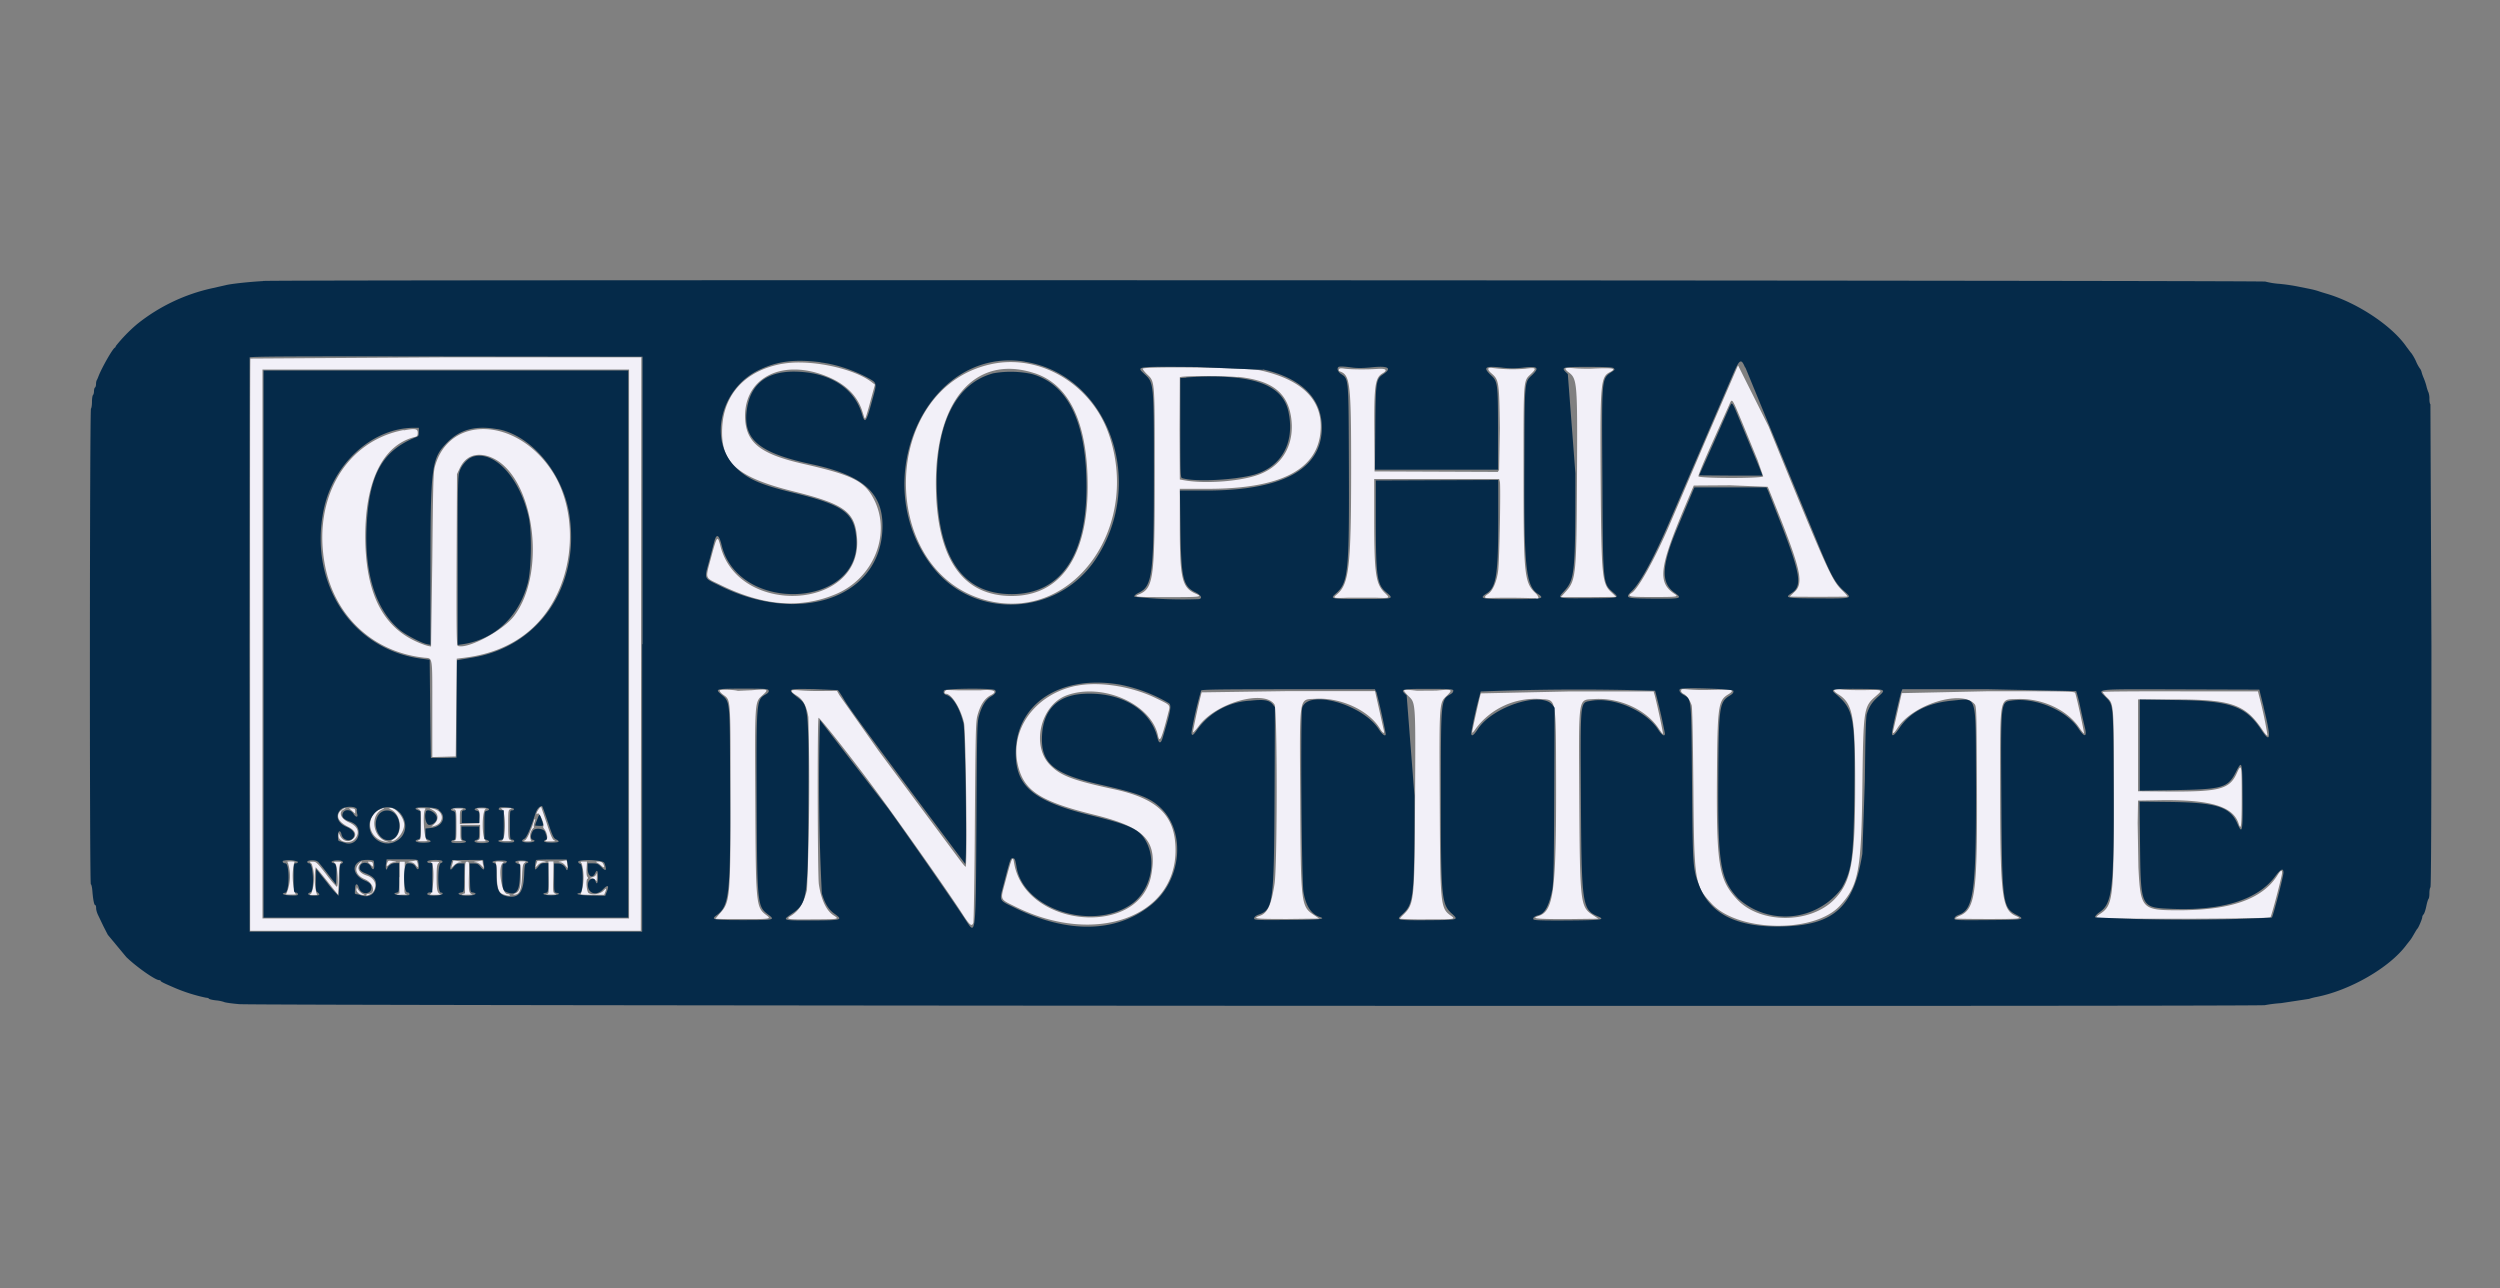 <svg xmlns="http://www.w3.org/2000/svg" viewBox="0 0 1987 1024"><rect x="0" y="0" width="1987" height="1024" fill="#808080" stroke="none"/><path d="M199 284.8c-.2.6-.3 103-.2 228v227h310.5l.4-455.8H354.7l-155.7 1zm423 4.3c-29.4 5.3-46.8 24-48 51-1.3 27.6 11.7 39.2 56.5 50.4 41 10.2 49.2 16.3 50.7 37.4 4 57-94 62.6-108.6 6.2-2.3-9-2.7-8.5-7.3 8.6-4.8 18-5.4 16 6.5 21.8 34.6 17.2 64.3 19.6 92.7 7.6 30-12.7 44-47.7 30.2-75-7.5-14.8-16.7-19.4-56.7-28.5-32.7-7.5-44.3-16.2-45.7-34.5-2.4-33 28.5-49.8 64.8-35 15 6 24.6 15.6 28.4 28.2 2 6.2 1.7 6 2.5 4.5.4-.7 2.2-6.8 4-13.7l3.4-12.4-2-1.5c-14-11.4-50-19-71.6-15zm168-.1c-92.5 17.6-93.6 170.5-1.4 189.2 66.6 13.5 118-61 92.5-133.6C867.5 306 828 282 790 289zm591.3 1.6l-25 57.8L1327 417c-11.6 27-24.8 50.8-30 54.2-4.4 3-2.2 3.3 17 3.3 19 0 20.5-.2 17-2.4-13.7-9-12.3-20.7 7.7-68.4l7.5-17.8 29-.2 29.8 1.2c.4.8 5.3 13 11 27.4 15.6 40 17.4 50 10 56.4l-3.5 3.4c0 .3 44 .3 45.8 0 .4-.1-1.6-2.4-4.3-5-8.3-8.3-11.6-15.5-58.4-130.3l-24-48zM908.2 293c0 .6 1.5 2.5 3.3 4.3 6.5 6.3 6.3 3 6.3 79.6 0 84.4-.8 90.7-13 95.7-4.3 1.8-1.7 2 23.8 2 26.3 0 27.5-.2 21.6-2.8-10.8-4.8-12.5-12-12.5-53.5v-29.8h23.2c57.4-.2 86.6-15.4 88.7-46.3 1.7-24.2-14.4-40.3-47.8-47.8-10-2.2-93.6-3.4-93.6-1.3zm156 .4c-.3.8-.1 1.5.7 1.8 8.2 2.7 9 9.2 9 76.7 0 78.5-1.6 92.5-11.4 100.6-3.5 3-3 3 9.8 2.5h20.3c12.7.5 12.5.6 7.8-4-7-7-8.2-15-8.2-59v-31.3h99.3l.6 2.2c.8 3.2-.3 61.5-1.3 70.2-1 9-4.5 17-8.4 19.2-2.8 1.7-2.8 3.2.1 3a557 557 0 0 1 38 .2c3 1.8 3-1 .2-3.8-9.3-8.7-9.8-14-9.8-95.6 0-76.4-.3-73 6-79 4.7-4.5 4-5.2-4.7-4a122 122 0 0 1-25.6-.6c-4.5-.8-5 1-1 4.4 5.8 5 6 7 6.5 43.4l-.6 33-1 1.8-98-.4-.2-31c-.3-37.6.6-43.5 6.6-47 4.3-2.5 2.7-4-4-3.5-8 .6-21.5.5-26.3-.2-3.3-.5-4-.3-4.5.8zm180-.7c-.3.5.6 1.7 2 2.8 7.5 5.5 7.6 6.7 7.2 84.3-.4 79-.7 81.6-9.7 91.3l-3.2 3.5h22l22-.2c0-.1-1.5-1.5-3.3-3.2-8-7.2-8.4-11.2-9-88.6-.5-78.3-.1-83 7.3-86.8 5.8-3 2.8-3.6-14-2.8-4.3.2-10.7 0-14.2-.3-4.2-.4-6.5-.4-6.8.2zM500 512V730H208.6V293.7H500V512zM822 296.5c28 9 42.5 39.7 42.5 90 0 56-21.7 87.2-60.4 87.2-38.3 0-58.8-28.5-60.2-84-1.8-70 30.4-108.6 78-93.2zm161.7 3c26.6 2.7 39 12 42.3 31 3.5 21-5.5 38.4-23.7 46-14 6-43.8 8.4-61.3 5.2l-3.3-.6-.2-40 .2-41.2c.5-1.3 34-1.4 46-.2zm401.2 36.8l12 29.3 4.5 13c-.7 1.8-50.8 1.7-51.5 0-.3-.7 4.7-12.7 11-26.7l13.4-30c2.5-5.7 2-6.2 10.6 14.4zm-1064 5.5c-46 8.6-72.7 54.4-62.6 107.5 7.7 40.5 38.2 69 78.8 73.4 7 .8 6.5-2.5 6.5 40.7v38.3l18.6-.5.8-77.7 8-1c34.3-4.8 59-22.4 72.4-51.6 14.3-31 12.4-70.4-4.6-96.4-28-43-82-45-93.2-3.4-1.2 4.6-1.4 13.2-2 73.6l-1 69c-.3.3-3.3-.4-6.5-1.6-31-11.4-45.7-39-45.8-85.8 0-44.3 14.2-72.8 39.4-79 2-.5 2.3-1 2.3-3.4 0-3.2-2.2-3.5-11.2-1.8zm68.7 21.4c34 12.8 46 90 19.3 126-8.8 12-37.3 27-45 24.2-1-.4-1.2-8.5-1-68.6l.3-68 2-4.2c4.6-10.2 13.4-13.5 24.5-9.4zM855.7 545c-33.2 6.6-54 35.5-46.3 64.6 5 19.3 18.2 27.6 60.4 38 40.4 10 50.3 20.6 45.2 48-9.3 50-100.4 42-109-9.7-1-6.4-1.7-5-7 15-4 15-4.7 13.4 8.6 20 63 31 127 8 126.7-45.5-.2-27-13.7-40.4-48.4-48-34-7.3-43.3-11-51.7-19.8-14.7-15.5-7-47 13.2-54.8 28.3-10.7 67.8 6.5 73 32 1.3 6 2.8 2.6 8-17.7 1.8-7 2.5-6.3-9.3-12-19.2-9.5-45.4-13.7-63.6-10zM572 549c0 .6 1.2 2 2.6 3 6.4 4.7 6 1 6 80 0 82.6-.2 85-8.8 94.4l-3.2 3.8c0 .2 9.7.3 21.5.3 22.4 0 23-.1 19.2-3-8.5-6.3-8.6-7.8-9-90.4-.4-81.8-.6-78.8 6-84.8 5-4.5 4.2-4.8-8.8-3.7l-11 .5c-3.6-1-14.7-1.3-14.7-.2zm57.7-.5c-1 1-.7 1.7 3.6 4.4 5 3 7.8 8.5 9.2 17a2011 2011 0 0 1-1.1 137.4c-2.6 10.6-6.3 16.6-12.8 20.6-4.4 2.7-3.5 3 17.2 2.8 21-.1 21.5-.1 17-3-6-3.6-10.2-12.7-12-25-1-8-1.3-132.2-.2-132.2 1 0 22.5 27 41.6 52.6 18.8 25.2 59.3 82.6 72.4 102.8 6 9.4 7.8 11 9 7.5.3-1 1-37.3 1.2-80.5.5-69.7.7-79.2 2-84 2.3-8.6 5.7-13.8 10.7-16.4 6-3 2.4-4.8-8.4-3.8h-16.5l-10-.3c-2 .5-2.6 3-.8 3 4.5 0 11.6 11.4 14.4 23 1.5 6.3 2.7 114.5 1.3 114.5-.4 0-2.5-2.5-4.8-5.6l-64.5-86.7-31-44-2-3.5-12 .1a197 197 0 0 1-17.4-.5c-3-.3-5.7-.3-6 0zm486.2.4c0 .5 1.5 2.2 3.2 4 6.2 6 6 3.3 5.6 82.3-.4 81-.6 83.3-9.3 91.8-1.6 1.5-2.8 3-2.8 3.2a257 257 0 0 0 21.5.5c22.4 0 23-.1 19.2-2.8-8.5-6-8.6-8-9-89-.4-82-.6-80 5.7-86 5-5 4.4-5.2-8.4-4l-15.3.1c-9-1-10.3-1-10.3.1zm220.2.3c0 .8 1 1.8 2 2.3 2.3 1 5 4.8 6.4 9 .6 2 1 22.4 1.4 65.2.6 74.8 1 78 14.3 92.3 20.8 22.8 81.6 24 102 2 15-16.2 17.2-27.6 18-95 .8-62 1-63.3 10.8-71.8 5.7-5 5.7-5-8.5-4.7-7 .1-15.3-.1-18.6-.4-7-.8-8 .5-3 3.6 11.8 7.3 13.7 17.2 13.6 73.3 0 59.5-3 76-16.7 90-19.2 19.5-59 19.4-77.2-.2-14.5-15.7-16.4-27-16-96.3.4-58.4 1-61.8 9.3-66.8 1.6-1 2.8-2 2.6-2.7-.3-1-2-1-19.6-.6a148 148 0 0 1-14.7-.4c-5.3-.5-6-.4-6 .8zm335 .4c-.2.4 1 2 2.8 4 6.4 6.3 6.2 3 6.2 79 0 81.7-.6 87-11 93.8-2 1.3-3.3 2.7-3 3 .8 1.3 137.4 1 138.4-.3 1-1.2 9.3-33 9.3-35.4 0-2.7-1.3-2-4 2.5-12 18.5-37 27.3-78 27.3-29.5 0-30.5-1-32.2-34l-.6-35.4.3-17.8 17.4-.3c39.8-.6 58 4.8 62.5 18.4 2 6.3 2.5 2.7 2.5-21 0-26-.2-27-3.8-19-5.8 13-13.8 15-55.4 14.7l-23.2-.2v-73h29.8c44.2 0 55.4 4 68.8 23.8 2.6 4 4.2 5.6 4.3 4.7a321 321 0 0 0-6.6-30.9l-1-4H1733c-33.8-.1-61.6.1-62 .5zM955 550.6a442 442 0 0 0-6.9 31.4c.2.5 2.3-1.8 4.7-5 13.7-18.5 52.2-29.3 60.2-17 2.3 3.5 2.3 128 0 142.6-2.6 16.8-5.6 23.2-11.7 25.3-6.4 2.2-3.5 2.5 21.8 2.5l25.3-.3c-.2-.2-2-1.5-4.3-3-10-6.6-10.3-8.5-10.7-92.5-.5-84-1.3-78.4 12.3-79.2 20-1.2 42.4 9.3 51 23.6 2.2 3.8 4 4.7 3.2 1.7l-3.3-14.7-3.3-14.7-.4-2H1024l-69 1zm222 .4c-1.5 5-7 30.4-7 31.2.2.5 1.6-1 3-3.2a59 59 0 0 1 51.8-23.4c12.4.8 11.8-2 12 66 .1 87.2-2 102.3-13.8 106.4-6.2 2-3 2.5 22 2.5l25.3-.3a82 82 0 0 0-4.3-2.9c-10-6.5-10.3-9-10.8-93.2-.4-83-1.3-77.6 12-78.5 20-1.3 41.6 8.6 51.3 23.7 1.6 2.4 3 4.3 3.2 4 .3-.3-3.6-19-6.4-30.2l-1-3.5H1246l-69 1.5zm334.5 0l-6.8 29.8c-.7 3 .7 2.2 3.3-2 11.8-18.7 51-31 61.3-19.3 1.6 1.8 1.7 3.2 2 62 .4 87.5-1.2 100.5-13 106-2.4 1-4.3 2.3-4.3 2.5 0 .2 11.5.4 25.7.4 27 0 27.7-.1 22.3-2.5-11-5-12.3-15.7-12.3-104.3 0-71.3-.7-67.5 13-68 19.8-1 40 8.3 49.7 22.5 2 3 4 5.3 4 4.8.2-.7-5.4-27-7-32-.4-1.4-4.4-1.5-69-1.5l-69 1.5zM428.8 642.5c-.7.6-1.6 2-2 3-.6 1.8-.5 2 .6 1 1.3-1 5.7 9 4.4 10.4-.3.3 0 1 .6 1.8 2.4 2.8 3.4 7.7 1.7 9-1.3 1-1 1 3.4 1 3.6 0 4.5-.2 3-.8-1.4-.6-2.7-3.5-6-13.6l-4.4-13c-.1 0-.7.5-1.5 1zm-158 1.7c-4.2 4.4-2 9 6 13 6.5 3.2 7.4 7.7 2 10.7-2.8 1.6-6.7 0-8.4-3.5l-1.3-2.6v2.6c0 5.2 9.6 6.8 13.2 2.2 4-5 2-10-5-13-6.7-3-8.6-8.4-3.7-10.4 1.2-.5 1.4-.8.5-.8-.7 0-2 .8-3 2zm6.6-1.7c.2.1 1.3 1 2.6 2.2l2.3 2v-2c0-1.7-.5-2-2.6-2.2-1.4-.1-2.4-.1-2.3 0zm23.4 1.3c-11.3 7-7.5 23.4 6 25.3l3.3.5-3.2-1c-11-3.6-13-21.3-2.6-25.5 1-.4 1.2-.7.4-.7-.7 0-2.4.7-3.8 1.5zm9.2-.8c9 3.7 10.6 19.2 2.7 24-1.5 1-2.2 1.6-1.5 1.6 4.2 0 10-7.5 10-13 0-5.7-6.5-13.7-11-13.5-1.7 0-1.7.1-.1.7zm22.6.1c1.8.7 2 1 2 12.4s-.1 11.7-2 12.4c-1.4.6-.5.7 3.5.7 3.5 0 4.6-.2 3.3-.6-2.3-.6-3.7-22-1.5-24.6.7-1 .1-1-3-1-3.3 0-3.7.2-2.2.8zm10.7.4c5 2.2 6 7.5 2 11.2l-2.5 2.4 2.6-.7c7.6-2.2 7.7-11 .2-13.2-4.3-1.2-5.3-1-2 .3zm17.5-.4c1.8.7 2 1 2 12.7 0 11.8 0 12-2 12.3-1 .2.4.4 3 .4s4.3-.2 3.5-.4c-1.2-.3-1.4-1.4-1.4-6.5v-6h15.7v5.8c0 5.3-.2 6-2 6.6-1.4.6-.6.7 3 .7 2.7 0 4.4-.2 3.6-.4-3.4-1-3.4-24.5 0-25.4.8-.2-1-.4-3.6-.4s-4.3.2-3.5.4c1.8.5 2.5 3 2 7.8l-.3 3.7-15.3.5v-5.4c0-5 .2-5.5 2-6.2 1.4-.6.5-.7-3.5-.7s-5 .2-3.5.8zm38 0c3.4 1.4 3.4 24.4 0 25-1 .2.7.4 3.6.4 4 0 5-.1 3.5-.7-1.8-.7-2-1-2-12.4s.1-11.7 2-12.4c1.4-.6.5-.7-3.5-.7-3.8 0-5 .2-3.6.7zm25.6 9.3c-2.4 8-5.7 15-7.3 15.6-1.3.5-.8.7 2.4.7 2.3 0 3.5-.2 2.7-.4A9 9 0 0 1 424 658c.4 0 .5-.5.3-1s0-2 .5-3.4.7-2.5.5-2.7-.6.5-1 1.6zm-116.6 33.2c-.8 3-.6 3.4 1.4 1.5 1-1 2.8-1.8 4-1.8 2.7 0 2-.5-1.8-1-2.6-.4-3-.2-3.5 1.3zm19-1c-3 .6-3.2.6-.7.7 1.8.1 3.2.8 4.3 2.3 1.6 2 1.7 2 1.7.5 0-2-.8-4.4-1.5-4.2a230 230 0 0 1-3.8.7zm33.5-.6c0 .1-.4 1.4-.8 3l-.8 2.8 2.3-2.2c1.3-1.2 3.2-2.2 4.3-2.2s1.8-.1 1.6-.3c-.4-.3-6.6-1.4-6.6-1zm18.6.6c-2.6.5-2.8.6-1 .7 1.3.1 3.2 1 4.5 2.4l2.2 2.3-.5-2c-.3-1-.5-2.5-.5-3s-.3-1-.6-1l-4 .7zm48.2-.2c-.2.3-.6 1.6-1 2.8l-.5 2.2 2-2c1.2-1.2 3-2 4.3-2 1.2 0 2-.1 2-.3-.7-.6-6.5-1.2-6.8-.7zm19 .2c-2.5.4-2.8.6-1 .7 1.4.1 3 1 4.4 2.8 1.2 1.5 2 2 1.7 1.2s-.5-2.4-.5-3.5c0-1-.3-2-.6-2l-4 .7zm-217.4.8a35 35 0 0 1-1.1 24.9c-1.3.5-.4.7 3.6.7 4 0 5-.2 3.5-.7a48 48 0 0 1-.9-24.6c.8-.8.2-1-2.7-1-2.6 0-3.3.2-2.5.8zm19 1a36 36 0 0 1-.2 23.6c-1.8 1.3-1.7 1.3 1.7 1.3 3.2 0 3.4-.1 2.3-1.3a52 52 0 0 1-.6-20.7c.4.2 4.6 5.3 9.3 11.2l8.6 10.8.4-12.4c.3-9.8.7-12.6 1.7-13.2 1-.6.2-.8-2.5-.8-3.6 0-3.6 0-2 1.3 1.8 1.3 3 18.6 1.2 18.6a96 96 0 0 1-8.3-9.9c-7.2-9.2-8-10-10.6-10H246l1.7 1.7zm37.4.3c-3.8 4-1.8 9.2 4.7 12 7.3 3 9.3 11.7 2.8 11.7-.5 0-1 .3-1.4.7-1 1.7 4-.3 5.3-2.2 3.8-5 1.5-11-5-13-6.2-2-8.4-6-5-9.5 1-1 1.3-1.7 1-1.7s-1.5 1-2.5 2zm8-.8c.7.6 1.7 1.6 2.3 2.2 1 1 1 .8 1-1 0-1.6-.4-2-2.3-2.2-2-.1-2 0-1 1zm24.4 11.5v12.6l-2 .6c-1.3.4.2.6 3.7.5 3.2 0 5-.2 4-.4-2-.4-2-.4-1.7-13l.2-12.8h-4V697zm25.5-11.5c2.6 2 1.6 24-1 24.7-1.3.4.1.6 3.7.6 3.2 0 5.2-.2 4.6-.4-2.8-1-3.3-3-3.3-13.2 0-8 .3-10.4 1.3-11.4 1.2-1.2 1-1.3-2.6-1.3-3.4 0-3.7.1-2.5 1zm26.6 11.5v12.6l-2 .6c-1.3.4.2.6 3.7.5 3.2 0 5-.2 4-.4-2.5-.5-3-2.4-2.6-15 .3-10.4.2-10.8-1.4-10.8s-1.7.6-1.7 12.6zm24.3-11.6c.6.6 1 4 1 9 0 9.3 1 13.7 3.6 15.3 2.3 1.4 7.5 2.4 6.8 1.3-.3-.4-1.2-.8-2-.8-4.7 0-8-22.2-3.5-24.8 1-.7.5-.8-2.6-1s-4 .2-3 1zm18.7.3c1 1 1.3 3.2 1.3 10 0 9.8-1 12.6-4.5 14-1.4.6-2 1-1 1 4.4.1 6-3.4 6.5-14 .4-8.7.6-10.2 2-11.3 1.5-1 1.3-1.2-2-1.2-3.2 0-3.4.1-2.2 1.3zm23.5 11.5c.2 12.8.2 12.8-1.7 13-1 .2.5.4 3.5.4 4 0 5-.1 3.5-.7-2-.8-2-1-1.7-13.2l.2-12.4h-4l.2 12.8zm26.2-11.5a42 42 0 0 1-.6 24.3c-1.3.5 1.4.8 8.3.8h10.2l.8-2c1.3-3.4 1-3.7-1.6-1-2.5 2.5-8.8 3.4-11.6 1.6-1.5-1-2.3-10.3-1-11.2.7-.4.7-1 0-1.8-.6-.7-.8-3.2-.6-6.6l.3-5.4h-2.8c-2.5 0-2.7.1-1.5 1.3zm12.5-.3c1 .5 2.5 1.7 3.5 2.6 2 1.8 2.5.8 1-2-.6-1-1.7-1.6-3.5-1.6-2.4 0-2.5.1-1 1zm-1.2 9.4c0 .7-1.2 1.6-2.7 2-2.6.8-2.6.8-.5 1 1.2 0 2.6.7 3 1.5.7 1.2.8.7 1-2 0-2-.2-3.5-.4-3.5-.2 0-.4.6-.4 1.2zm-190.4 11.6c-.1 2.6 3.6 5.2 6 4.3.7-.3.6-.4-.3-.5-1.4-.1-4.4-3-5-5-.3-.7-.5-.1-.5 1.2z" fill="#f2f0f8"/><path d="M209 223.4c-12 .7-25.4 2.2-29.4 3.2L169 229a145 145 0 0 0-59.9 28.5 124 124 0 0 0-17.1 17.6c0 .5-.3 1-.7 1.2-1.7.7-10 15.3-12.8 22.2-.4 1-1 2.7-1.5 3.5s-.7 2.4-.7 3.5-.4 2.3-.8 2.5-.8 1.6-.8 3-.4 2.6-.8 3-.8 2.7-.8 5.4-.4 5-.8 5.4c-1 .7-1.2 378-.1 378 .4 0 1 2.3 1.2 5.2.6 7.3 1.4 11.4 2.3 11.4.4 0 .7 1 .7 2.4s.7 3.8 1.6 5.6l4.3 9 3.4 6.6 14.7 17.7c7.8 7.6 23 18.3 26 18.3.7 0 1.3.3 1.3.6 0 .6 2.2 1.7 10.8 5.4a132 132 0 0 0 25.3 8c1 0 2 .3 2.3.8.3.4 2.8 1 5.6 1.3a27 27 0 0 1 6.4 1.3c.7.4 6 1.2 12 1.7 14 1.2 1605.5 2 1610 .8a110 110 0 0 1 12.8-1.6l22.4-3.4a42 42 0 0 1 5.8-1.5c27-5.3 58.5-23.6 71.6-41.5l3-3.8c.8-1 1.4-2 4-6.5.6-1 1.2-2 1.5-2.3 1-.8 4-8 4-9.3 0-.7.5-1.7 1-2.2.6-.5 1.6-3.4 2.2-6.4s1.4-5.6 1.8-6 .7-2.2.7-4.5.4-4.3.8-4.6c.6-.3.8-65.3.8-192l-.8-192c-.5-.3-.8-2.2-.8-4.2a15 15 0 0 0-.7-5.1c-.4-.8-1.2-3-1.7-5.2a47 47 0 0 0-2.1-6.2c-.6-1.4-1.4-3.5-1.7-4.8s-1-2.5-1.2-2.7-2-2.8-3.2-5.8a39 39 0 0 0-3.6-6.4c-.6-.6-2.3-3-4-5.2-11.4-16.7-39-35-63.3-42.2-2.7-.8-6-1.8-7-2.2a69 69 0 0 0-6.2-1.6l-10-2a148 148 0 0 0-14.5-2.1 62 62 0 0 1-11.2-1.8c-2.8-1-1572.2-1.6-1591.3-.5zM510.4 512v228.5h-312l-.2-227.7.2-228.7c.3-.8 32-1 156.3-.8l156 .2V512zM652 288c12.4 1.5 25.7 6 37.2 12 8 4.4 8 4 4.3 17.2-5 18.6-6 20-8.3 12.2-6-20.7-25.2-33.2-52-34-24-.7-37.3 10-39.8 31.7-2.5 22.5 10.4 33 51.4 41.8 43.2 9.2 58.7 24.2 56.4 54.5-4 52.5-66.5 73-128.6 42.4-13.7-6.8-13-4.8-8.8-20.5l4-15.2c1.7-6.3 3.7-5.2 5.8 3.3 13.4 54.7 111 50.2 107-5-1.5-21-9.8-27-51-37-25.3-6.2-35-10.5-44.5-19.5-22.4-21.4-12.7-63 18-77.8 14.7-7 28-8.8 49.2-6.2zm162.5-.5c66.7 10.5 97.2 96 56.2 157.2-30 44.8-95.5 48.2-128.8 6.7-54.2-67.7-6-176.3 72.6-164zm572.7 4.5l55.2 134c13 32 16.2 37.7 24 44.4 6 5.2 5.6 5.4-21.3 5.2-26-.1-27-.4-21-4.3 8.4-5.5 7-15-8.7-55.4l-10-25.5-1.4-3h-57.3l-5.3 12.6-8.6 20.5c-12.2 29.2-12.8 42.6-2.2 50.3 7 5 6.4 5.2-18 5-21-.2-21.3-.4-15.3-6.4 7.2-7.2 18-27.5 31.7-59.6l49-113.7c4.7-10.7 6-11.2 9-4zm-383.4 1.6c30.7 7 46.8 23 46.8 46.3 0 33-31.3 50-91.8 50h-21l.4 29.6c.6 40.3 2 46.4 11.8 51.2 4.6 2.3 6 4.8 3 5.5a346 346 0 0 1-51.4-1.9c-.2-1 1-2 3.5-3.2 11-5.3 12-14.7 12-97 0-70.3 0-70-7.7-77-6.4-6-7.2-5.8 42.4-5.4l51.8 2.2zm70.8-1.5c4.4.6 9 .5 16-.2 12.7-1.3 16 .7 9 5.4-6 4-6.2 5.4-6.5 43l-.3 33h97.8v-31.4c0-37-.2-38.7-5.5-43.6-6.7-6.3-5-7.6 8.3-6.2a66 66 0 0 0 16.9.1c12-1.4 13.6 0 7.3 6-6 5.8-5.8 3.4-6 69-.4 84 1 98.6 11 105 5.4 3.6 3.2 4-20.6 4-25 .1-27-.4-20.2-4.7 7.3-4.6 9-15 9-57.5v-32.5l-97.3.4v34c.1 43.2 1 49 8.7 55.2 6 5 5.5 5-20 5-24.8 0-25.3-.1-20.4-4.4 9.8-8.6 10.6-16.8 10.3-100.2-.3-72.8 0-70-6.4-74.4-2.4-1.7-3.3-4-2-5.3.7-.7 3.6-.7 11 .3zm208 .6c1 1 .7 1.4-1 2.5-9 6.2-8.5 2.4-8 86.7.4 82.5.3 81.7 8.4 88.8 5.4 4.7 5.6 4.7-19.6 4.8-25.5.1-24.7.4-19.3-5.6 8.7-9.6 9-14.2 9-93.8l-6-78.8c-6-5.6-5.6-5.7 16.2-5.7 14.8 0 19.3.3 20.2 1zM209.5 512v217.3h289.8V294.5H209.5V512zm580-215.3c-30.8 8.3-46.7 42-44.8 94.8 2 53.8 21.6 80.7 59.4 80.7 40.5 0 61.4-33 59.3-93.5-1.5-46.6-16.2-74-43.6-81.5a80 80 0 0 0-30.3-.5zm153.4 3.5l-4.8.3V340c0 37 .1 39.7 1.5 40 9 3 37.5 1.8 54.4-2 23.8-5.4 35.6-25.5 30-51-4.8-22-29.7-30.4-81.2-27zm432 22.6l-12.8 29-11.6 26 25 .2h25.2c.2-.2-3.3-8.8-7.7-19.3l-11.6-28c-4.5-11-5-11.5-6.4-7.8zM395.3 341c27.2 4.8 52.8 35.7 57.5 69.7 7.8 56.2-25 103.4-77.6 112l-10 1.7-2 .4-.2 38.7-.2 38.7-10 .2h-10.3c-.1-.1-.4-17.7-.6-39l-.4-39-7.5-1c-54.8-7.8-88.8-60.4-76.7-118.5C265 368 296.2 340 329.2 340h3.7v3.3c0 3-.3 3.5-2.3 4.2-26 10.5-36.5 28.4-39 67-2.6 39.6 6.5 69.8 26.3 86.3 4.3 3.6 17.3 10.4 21.5 11.2l2.7.5v-55.8c0-86.6.8-92.3 13.3-105 10.2-10.4 22.6-13.7 40-10.6zm-19.8 22.2c-4 1.3-8.7 6.5-10.3 11.6-1.3 4-1.4 10.7-1.4 71.2v66.6l2-.3c26.4-3.2 46.3-21.3 53.6-48.6 3-11 3.4-40.7.8-52.6-7-31.4-27.5-53.6-44.7-48zm515 181a124 124 0 0 1 38.4 14.6c2.5 1.6 1.7 6-5 28.2-1.3 4.3-3 4-4-.8-5.5-22.2-28.3-36-57.5-34.8-21.5.8-33.3 12.4-34.2 33.5-1 21.8 9.2 30.3 46.2 38.7 29.8 6.8 38.6 10 47 17.4 21.2 18.8 18.3 57.8-5.8 77.7-27.5 22.7-66.3 23.8-108.7 3-13.5-6.6-12.8-5-9-19.6 5-19.3 5.2-20 7-20 1.7 0 2 1 3 6.6 5 33.4 59.2 51.5 90.7 30.4 15.2-10.2 21-33 12.7-49.5-5.2-10.3-12.3-13.7-44-21.5-46-11.3-60-23-60-49.5 0-39.4 35.7-62.7 83.2-54.4zM611 549c.2 1-.7 2-2.6 3-7.3 4.3-7.3 5-7 85.4.4 81.8.5 83 9.3 89.6 5.5 4.2 5 4.3-20 4.3-24.5 0-26-.3-21-4 10-7.4 11-16.7 10.6-100.5-.3-74 .3-68.3-8-75.7-4-3.5-2.4-3.8 18.6-3.8 18 0 19.7.2 20 1.5zm54.8-.6c.4.2 3 4 5.6 8.5 4.7 7.7 22.6 32 73.5 100l22.3 29.8.3-4.6c1-15.2-.5-101.7-1.7-106.8-2.8-12-8.3-21.3-13.3-22.8-2.4-.7-3-2-2.2-3.7 1-1.7 39-2 40.5-.3 1.4 1.4.2 3.2-3.3 5.2-4 2.3-7.2 7.5-9.4 15.4-1.5 5.5-1.6 9.6-2 84.4-.6 91.8-.4 90.4-8.7 77.6-8.4-13-46.8-68.3-61.7-88.8l-54-70a1724 1724 0 0 0 1.5 137.7c2.3 8 5.4 13 10 16.2 7 5 6.3 5.3-17.5 5.4-23.6.1-24.2-.1-17.2-4.8 13.3-9 13.6-11 14-87.2.4-74 0-78.7-7.3-84.3-10.3-8-10.2-8 12-7.6l18.6.8zm489.2.6c.2 1-.7 2-2.5 3-7.3 4.3-7.3 4.6-7.3 79.4 0 82.5.4 87.2 9 95 5.2 4.8 5.3 4.8-19.8 5-24.4.1-25 0-20.2-4.3 9.6-8.8 10-12.6 10-94.7l-6.2-79.7c-5.6-5-5-5.2 17.2-5.2 18 0 19.7.2 20 1.5zm222.7.3c.2 1.3-.6 2.2-2.7 3.5-8.4 5-9 8.7-9.3 64.2-.5 69.3 1.5 81.8 15.7 97a56 56 0 0 0 82.4-8.1c8-14 9.3-24 10-71.6.7-65.6-.2-70.4-15.4-83.3-3.8-3.2-2-3.6 18.2-3.5 22.7.2 23 .2 16.2 6.2-4.8 4.3-7 7.6-9 13.6-.8 2.4-1.2 16.5-1.6 53l-2 58.3c-6.7 41.8-22.2 56.4-61.8 57.7-37 1.3-59-9.3-68-32.7-5-13.2-5-14.2-5.6-81.3-.6-69.6-.2-66.2-7-70.2-2.6-1.5-3.6-3.3-2.6-4.4 1.6-1.6 42.3-.2 42.5 1.4zm-283.8.5a491 491 0 0 1 7.5 33.5c0 2.5-2.6.8-5.4-3.5-12.8-20-56.4-32.3-61-17.2-1.5 5-.5 137.7 1 146.4 2 11.4 6.3 17.6 13 19.8 5.5 1.7-.4 2.3-25.7 2.4-26 .2-26.7.1-26.5-1.5.2-1 1.4-2 3.4-2.7 11.8-4 12.4-9 12.8-95.3l.3-69.6-1.7-2.2c-2.7-3.4-7-4.2-17.6-3a55 55 0 0 0-42.7 23.4c-3 4.4-4.3 5-4.3 1.7a283 283 0 0 1 7.7-33.2c.6-.8 15.5-1 69.5-1h68.6l.8 2zm221.5-1a504 504 0 0 1 7.9 34.2c0 2.8-2.5 1.4-5.3-3-9.6-15-35.4-26.2-53.3-23-9 1.6-8.6-2.3-8.2 76 .5 87 1 90 13.7 95.4 6 2.6 2.8 3-24.5 3.2-21 .1-26.7-.1-27-1-.5-1.3 1-2.4 4-3.2 5-1.2 8.4-7.2 11-20 1-5.6 1.4-16.5 1.6-75.7l.3-69.2-1.7-2.2c-8.8-11.2-47.8 1.4-59.3 19.2-3.4 5.3-5.3 6.3-5.3 3a335 335 0 0 1 7.6-32.9 1906 1906 0 0 1 138.5-.6zm334.8.6a137 137 0 0 1 3.4 13.5 611 611 0 0 0 3.4 15c2 8-.1 8.6-5 1.2-9.4-14.5-34.5-25-53-22.3-9 1.3-8.8-.7-8.3 79.5.5 82 1 85.3 12.4 91 7 3.6 5.5 3.8-23.3 4-26 .2-26.7.1-26.4-1.5.2-1 1.4-2 3.4-2.7 12.2-4.2 14-19.8 13.7-109.7-.3-67 1.2-62.4-19-60.5-19.4 1.8-33.4 9-42 22-3.8 5.6-5.8 7-5.8 3.7 0-2.2 6.4-30 7.5-32.8l.8-2h68.7l69.5 1.5zm149 13c6 24.4 5.6 29-1.7 18-12.5-19.2-24.3-23.4-68-24l-28.8-.4v72.4l26.7-.4c39.7-.7 43.3-1.7 50-15 4.6-9 4.8-8.2 5 20.4.2 28-.2 30.2-4.2 21-5.8-13-16.2-16.5-53-17l-24.7-.3.4 34.2c.6 50 .5 50 24.4 51 40.3 1.8 68.8-7 82.6-25.3 4.8-6.4 7-7.5 7-3.4 0 2.8-7.8 33-9.2 35.7a1385 1385 0 0 1-140.6-.2c0-1 1.4-2.5 3.5-4 10.4-7 11.7-18.6 11.3-102-.3-65-.1-62.7-6.5-69.2-6.4-6.6-10.4-6.2 60-6l62.3.2 3.5 14zm-1363.7 91c3.6 11 4.5 12.8 6.4 13.7 3.7 1.8 2.5 2.6-3.6 2.6-5.5 0-7.6-1-4.5-2.2 1.3-.5 1.2-1.6-.6-6.3-1-2.8-8.3-3.5-9.7-.8-2 3.6-2 6.6-.1 7 3.2.8.8 2.2-3.8 2.2-4.8 0-6-1.4-2.8-3 1.7-.8 5.2-8.7 8.6-19.6 1.3-4 3-6 5.4-6.4.2 0 2.3 5.6 4.6 12.6zm-152-9.8c0 1 .2 2.6.5 3.6.7 2.8-1.5 2.4-3.2-.6-2-3.3-6.8-3.6-8.2-.5-1.4 3 .3 5 5 6.7 5.3 1.8 7.5 4.5 7.5 9.3 0 6-5.6 10-11 7.8l-3.8-1.2c-1.5-.2-1.7-.5-1.7-4.6 0-4 2-4.6 2.8-1 1 5 7.8 6.5 9.8 2 1.3-3-.8-5.8-6-8-7-3-9-9.2-4.5-13.6 3-3 12.8-3 13 0zm34 2c6.8 7.3 6 18-2 22.6-13 8-28-7.4-19.3-20 5-7.6 15.4-9 21.2-2.5zm31.2-1.7c6.8 5 3 13.3-6.3 14.2l-4.2.4v4c0 3.6.3 4.2 2 4.8 3.8 1.4 2.2 2.5-3.7 2.5-5.8 0-8.3-1.6-4-2.7 1.6-.4 1.7-1 1.7-11.3v-11l-2-.8c-4.3-1.6-1.2-2.7 6.8-2.3 6.2.3 8.2.7 10 2zm21.7-1c0 .7-.7 1.2-1.7 1.2-1.5 0-1.7.6-1.7 5v5h14v-4.6c0-4-.2-4.7-1.7-5-4-1-1.7-2.7 3.7-2.7s7.7 1.7 3.7 2.7c-1.6.4-1.7 1-1.7 11.3v11l2 .8c3.5 1.3 1.5 2.5-4.2 2.5-5.4 0-7.6-1.7-3.7-2.7 1.4-.4 1.7-1 1.7-5.5v-5h-14v5.3c0 4.6.2 5.3 1.7 5.7 3.8 1 1.5 2.2-4 2.2-4.6 0-5.8-.3-5.8-1.2 0-.7.7-1.2 1.7-1.2 1.6 0 1.7-.6 1.7-11.3 0-10.6-.1-11.3-1.7-11.7-4-1-1.6-2.7 4-2.7 4.6 0 5.8.3 5.8 1.2zm38 .2c.2.6-.4 1-1.4 1-1.7 0-1.7.4-1.7 11.6 0 11 .1 11.6 1.7 11.6 1 0 1.7.6 1.7 1.2 0 1-1.3 1.2-6.3 1.2-6 0-8.7-1.6-3.8-2.3 1.7-.3 1.8-.6 1.8-11.8V644h-2c-2 0-2.6-.8-1.5-2 1-1 11.3-.2 11.6 1zm-106.2 3c-8 8-1.2 24.3 8.8 21.3 7.6-2.3 8.8-16 2-21.4-3.2-2.5-8-2.4-10.7.2zm36.3-.8c-1.4 3.7.1 10 2.4 10.3 3 .3 6.3-2.6 6.3-5.4 0-4-7.5-8.2-8.8-5zm89.5 3.4l-1.7 4.4c-.6 1.5-1 3-1 3s1.5.3 3.4.3c3.7 0 3.7.4 1.2-6.6-1-2.5-1-2.7-1.7-1.2zM297 684c.1.1.3 1.6.4 3.3.3 3.8-1 4.8-2.5 1.7-1.8-4-7.6-4.4-8.8-.5-.8 2.6.3 4 4.3 5.6 6 2.3 8.5 4.8 8.5 8.7 0 7.2-5 11-11.4 9a20 20 0 0 0-4.3-1.1c-.7 0-1.2-.5-1.2-1l.2-4c.2-3.7 2-3.8 3-.2 2 6.8 11.5 5.2 9.8-1.6-.4-1.5-1.7-2.6-5-4-9.2-4-11-12.4-3.4-15.7 2-1 9-1 10.2-.1zm35.4 1c1.4 5 0 8-2 4-1.2-2.2-3.6-3.2-6.7-2.7-3.5.5-3.3 23 .2 23 1 0 1.6.6 1.6 1.3 0 1-1 1.2-6 1-5.6-.2-8-1.5-4-2.2 1.6-.3 1.7-.8 1.7-11.8V686h-3c-2.8 0-5.5 1.8-6.4 4.2-.8 2.4-1.6-.2-1-3.6l.5-3.6h12.4c11.7 0 12.4.1 12.8 1.7zm52.2 2c.7 4.7 0 5.2-2.6 2-1.7-2.2-2.7-2.7-5.4-2.7h-3.3l.2 11.4c.2 11 .3 11.4 2 11.6 5 .7 1.8 2.6-4.3 2.6s-9.3-2-4.3-2.6c1.8-.3 2-.6 2-11.6l.2-11.4H366c-2.7 0-3.6.5-5.4 2.7-2.6 3.4-3.5 2.6-2.2-2l1-3.5H384l.5 3.6zm66.6-.3c.8 3.3-.4 6.6-1.4 3.8-1-2.5-3.6-4.2-6.4-4.2h-3v11.5c0 11.3 0 11.5 2 11.8 4 .6 1 2-4.3 2s-8.5-1.3-4.3-2c1.8-.3 2-.5 2-11.8V686h-3c-2.2 0-3.3.6-4.7 2.5-1 1.4-2.2 2.5-2.6 2.5-.7 0-.2-6 .6-7.4.2-.3 5.7-.5 12.3-.5h12l.8 3.3zM236.8 685c0 .7-.7 1.2-1.7 1.2-1.6 0-1.7.6-1.7 11.6s.1 11.6 1.7 11.6c1 0 1.7.6 1.7 1.3 0 1-1 1.2-6 1-5.5-.2-8-1.5-4-2.2 3.3-.5 3.4-23.3.1-23.3-1.6 0-2.7-1-2-2a19 19 0 0 1 11.8.7zm16-.1a283 283 0 0 1 7.7 9.6l6.6 8.5.2-6.5c.3-8-.1-10-2.4-10.5-3-.8-.8-2.2 3.4-2.2 4 0 5.8 1.7 2.8 2.8-1 .4-1.2 2.6-1.2 13l-.8 12.4a85 85 0 0 1-9.3-10.7l-8.5-10.7-.2 8.8c-.2 8-.1 9 1.5 10 2.3 1.8 1.3 2.5-3.5 2.5-4.2 0-5.7-1.8-2.3-2.7 3.2-.8 2.3-23-1-23-1 0-1.6-.6-1.6-1.2 0-1.6 7-1.7 8.4-.1zm98.8-.2c.3.5-.2 1-1.2 1.3-2.7.7-2.7 23.4 0 23.4 1 0 1.6.4 1.4 1-.6 1.7-12.2 2-12.2.2 0-.8.8-1.3 2-1.3h2V686h-2c-1.3 0-2-.5-2-1.2 0-1.5 11-1.8 12-.4zm51 .4c0 .7-.7 1.2-1.7 1.2-1.6 0-1.7.6-1.7 9.6 0 10.5.5 12.2 4 13.4 7 2.5 9.6-.7 10-12.7l.3-9.4-2.2-.8c-3.3-1.3-1.7-2.5 3.3-2.5 4.5 0 7 1.4 4 2.2-1.4.4-1.7 1.4-2 9.8-.7 13.5-4.3 18-13 16.6-7.2-1.2-9-5-9-18 0-7.4-.1-8-1.7-8.4-3.4-1-.6-2.2 4.7-2.2 4.2 0 5.3.3 5.3 1.2zm77.7.6c2.4 6.4 1.4 7.5-2.8 3-2-2-3-2.5-6.4-2.5h-4v4.8c.3 5.6 3.8 7.5 5.8 3.2 1.6-3.4 2.4-2.5 2.4 2.8 0 5-1 6.6-2 3.3-1-3.6-5.7-1.8-6 2.3-.5 7.3 6.5 10 11.8 4.4 4-4.2 5.3-3.5 3.2 1.7l-1.3 3.3-11-.2c-9.7-.2-14.2-1.3-8.8-2.2 2.6-.4 2.6-22.4 0-23-1-.2-1.7-1-1.7-1.6 0-2.3 19.7-1.6 20.6.7z" fill="#052a49"/></svg>
